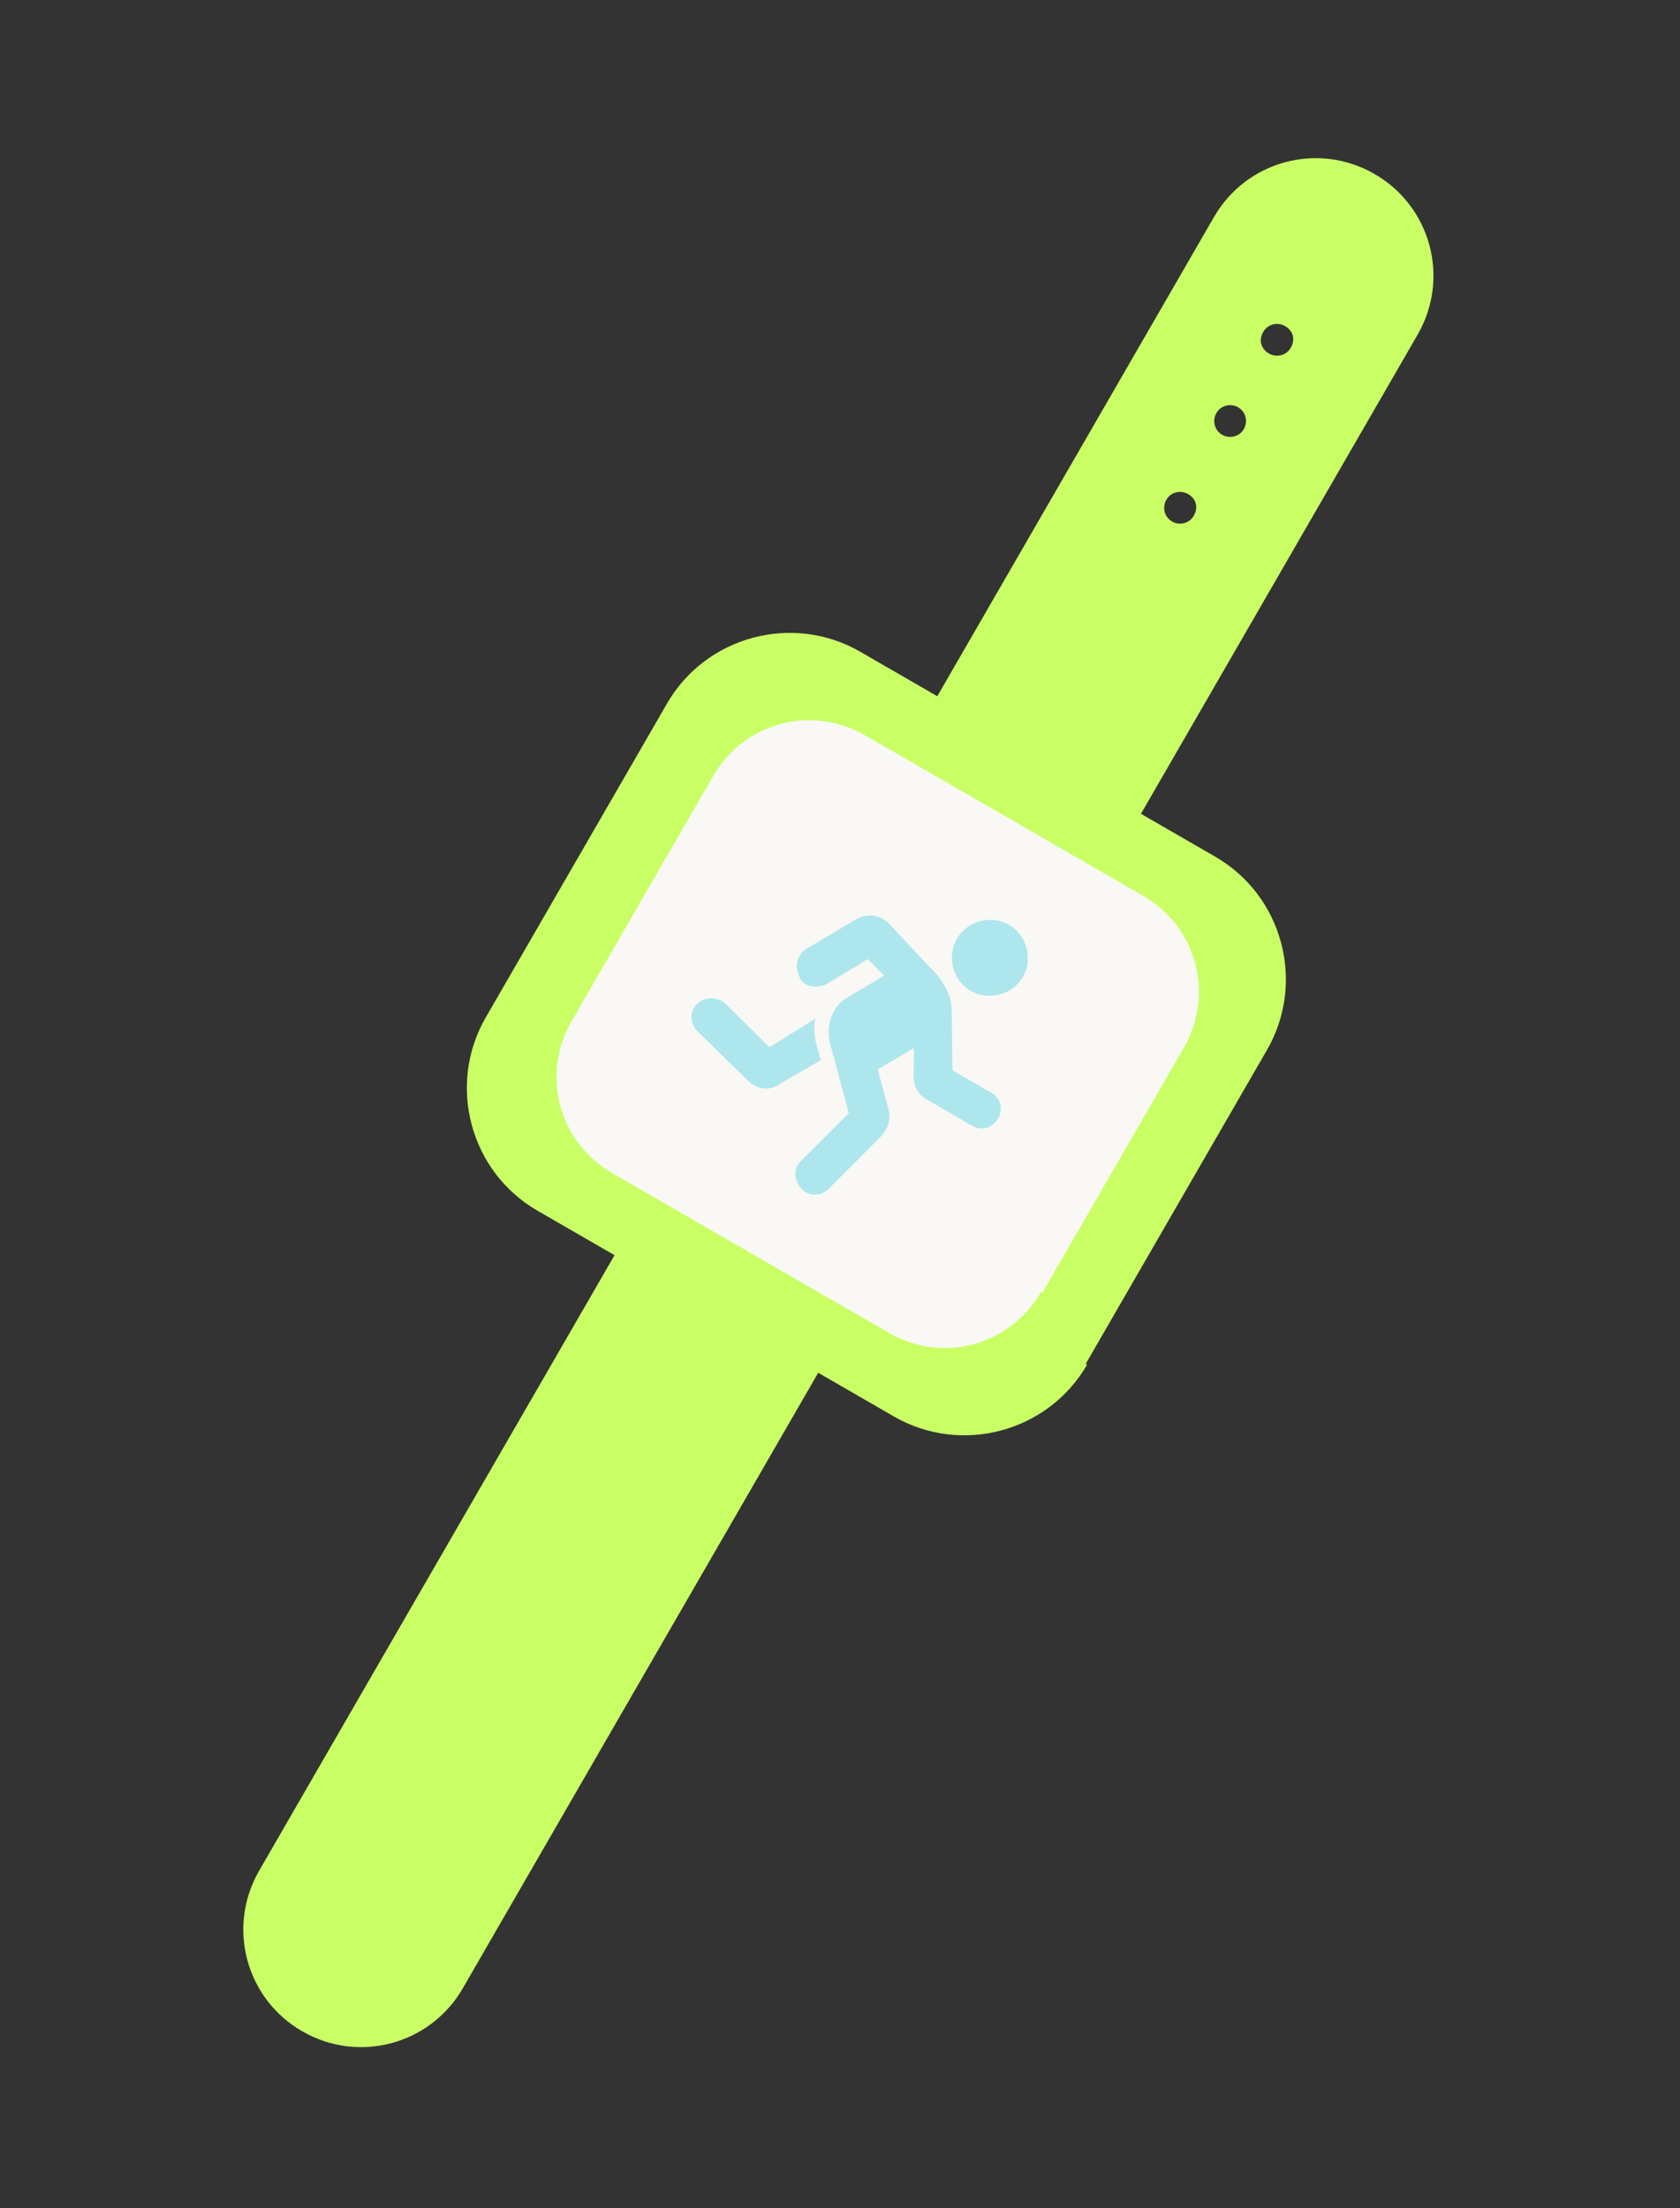 <svg width="213" height="280" viewBox="0 0 213 280" fill="none" xmlns="http://www.w3.org/2000/svg">
<rect x="0" y="0" width="213" height="280" fill="#333333" stroke="none"/>
<g clip-path="url(#clip0_2850_2171)">
<path d="M137.832 173.032C132.893 181.586 121.882 184.54 113.333 179.604L68.143 153.513C59.594 148.577 56.646 137.565 61.585 129.011L84.565 89.209C89.504 80.655 100.514 77.701 109.064 82.637L154.079 108.627C162.628 113.563 165.576 124.575 160.637 133.129L137.657 172.932L137.832 173.032Z" fill="#C9FF65"/>
<path d="M58.684 252.097C54.551 259.255 45.468 261.691 38.314 257.561C31.16 253.431 28.729 244.346 32.861 237.189L153.909 27.528C158.041 20.37 167.125 17.934 174.279 22.064C181.432 26.194 183.864 35.279 179.732 42.437L58.684 252.097ZM150.62 62.638C149.748 62.135 148.472 62.329 147.868 63.377C147.364 64.249 147.558 65.525 148.604 66.13C149.477 66.633 150.752 66.439 151.357 65.391C151.962 64.344 151.667 63.243 150.62 62.638ZM156.97 51.64C156.098 51.137 154.822 51.331 154.217 52.379C153.713 53.252 153.907 54.527 154.954 55.132C155.827 55.635 157.102 55.441 157.707 54.393C158.211 53.52 158.017 52.245 156.97 51.64ZM162.916 41.34C162.044 40.837 160.769 41.031 160.164 42.079C159.559 43.126 159.854 44.227 160.901 44.832C161.773 45.336 163.049 45.141 163.653 44.094C164.258 43.046 163.963 41.945 162.916 41.34Z" fill="#C9FF65"/>
<path d="M131.974 163.832C128.043 170.64 119.51 172.929 112.705 169.001L77.635 148.753C70.831 144.824 68.546 136.29 72.477 129.481L90.417 98.407C94.348 91.599 102.881 89.31 109.686 93.239L144.931 113.587C151.735 117.516 154.02 126.051 150.089 132.859L132.148 163.933L131.974 163.832Z" fill="#F9F8F4"/>
<path d="M129.69 123.873C128.38 126.142 125.352 126.954 123.084 125.645C120.816 124.335 120.005 121.307 121.315 119.037C122.626 116.768 125.654 115.956 127.922 117.265C130.19 118.575 131.001 121.603 129.69 123.873Z" fill="#AEE6ED"/>
<path d="M112.093 123.725L107.507 126.431C105.452 127.572 104.665 130.144 105.255 132.346L107.613 141.156L101.561 147.205C100.607 148.051 100.6 149.676 101.619 150.731C102.639 151.785 104.089 151.691 105.144 150.67L111.773 144.023C112.552 143.077 112.982 141.929 112.688 140.827L111.288 135.597L115.874 132.891L115.832 136.591C115.851 137.766 116.421 138.793 117.468 139.398L123.226 142.722C124.447 143.427 125.823 143.058 126.529 141.836C127.234 140.614 126.866 139.237 125.645 138.532L120.759 135.712L120.669 128.211C120.677 126.586 119.96 125.008 118.866 123.679L112.674 117.078C111.654 116.023 109.956 115.741 108.553 116.56L102.187 120.333C101.059 121.079 100.702 122.502 101.346 123.805L101.419 124.08C102.164 125.208 103.513 125.289 104.715 124.819L110.053 121.617L112.093 123.725Z" fill="#AEE6ED"/>
<path d="M104.046 134.44L103.383 131.963C103.263 130.962 103.142 129.962 103.371 129.163L97.556 132.788L91.933 127.214L91.759 127.114C90.813 126.335 89.363 126.429 88.409 127.275C87.355 128.295 87.448 129.746 88.468 130.8L94.862 137.052C95.881 138.106 97.579 138.388 98.808 137.468L104.046 134.44Z" fill="#AEE6ED"/>
</g>
<defs>
<clipPath id="clip0_2850_2171">
<rect width="88.042" height="272.131" fill="white" transform="translate(136.066) rotate(30)"/>
</clipPath>
</defs>
</svg>
